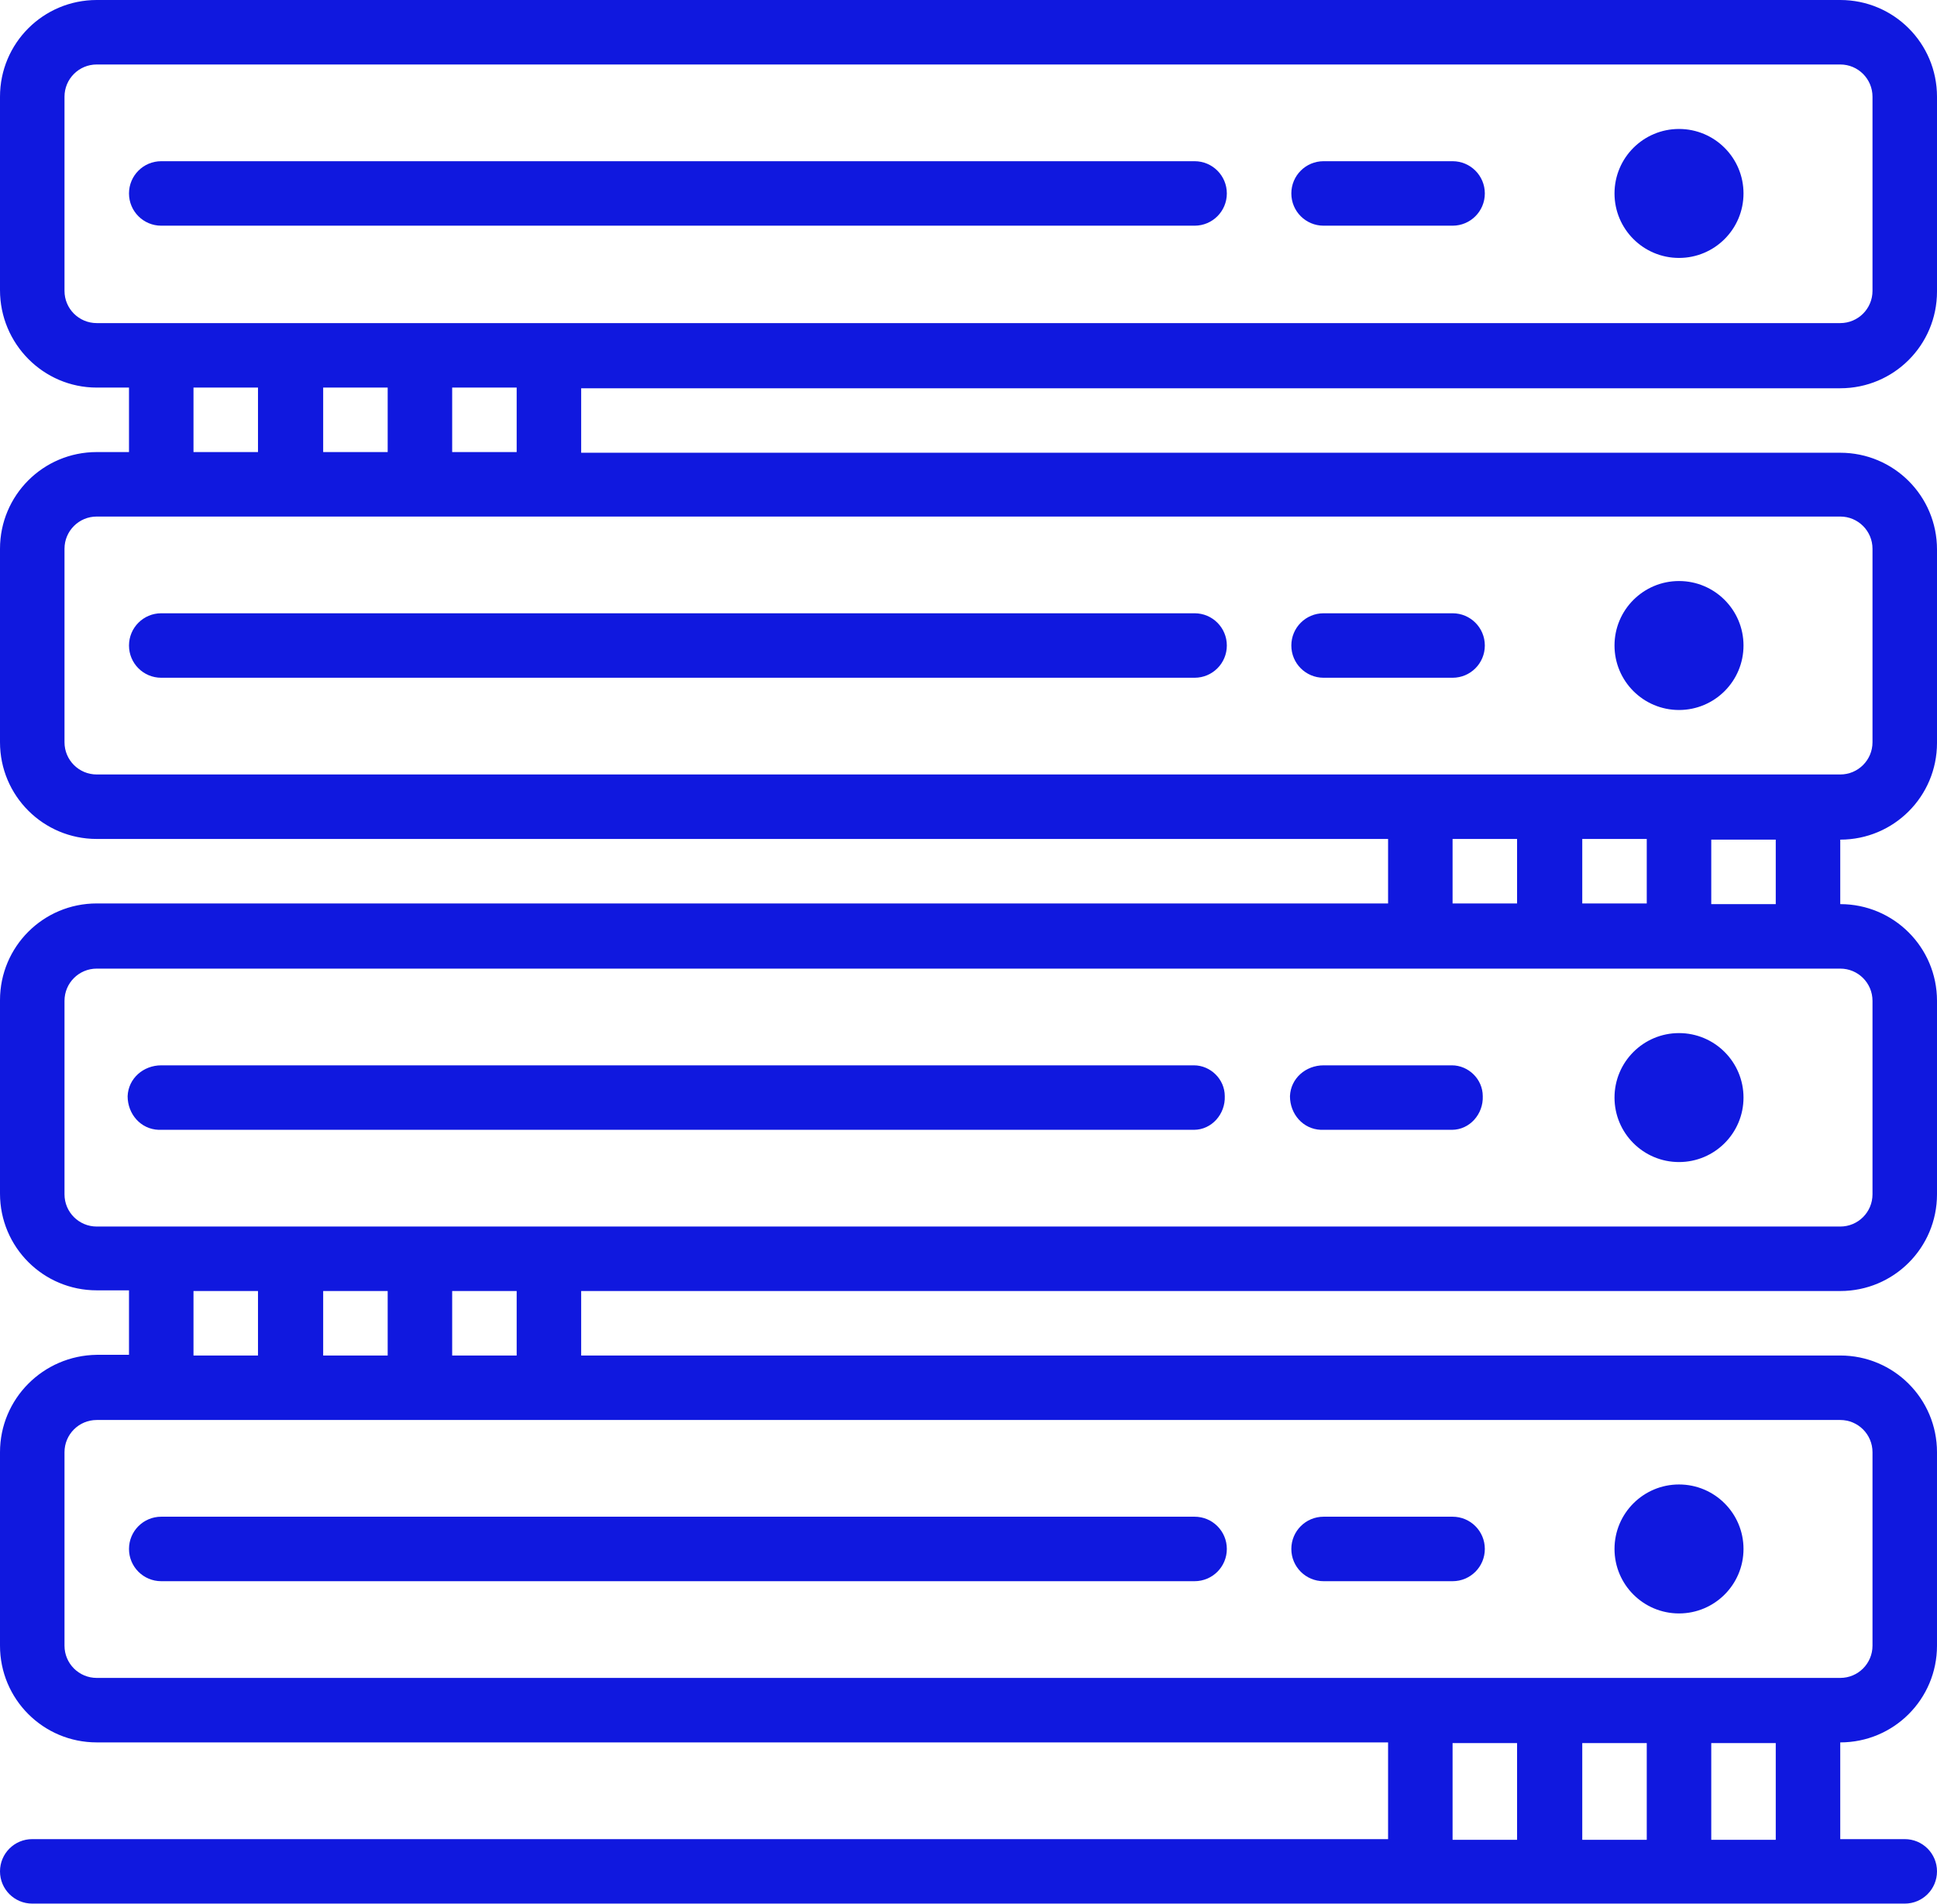 <?xml version="1.0" encoding="UTF-8"?>
<svg id="Capa_2" data-name="Capa 2" xmlns="http://www.w3.org/2000/svg" viewBox="0 0 28.23 27.76">
  <defs>
    <style>
      .cls-1 {
        fill: #1018df;
      }
    </style>
  </defs>
  <g id="Capa_2-2" data-name="Capa 2">
    <g id="ifx-infraestructura">
      <circle id="Elipse_145" data-name="Elipse 145" class="cls-1" cx="24.47" cy="22.58" r=".94"/>
      <path id="Trazado_12169" data-name="Trazado 12169" class="cls-1" d="M1.88,22.58c0,.26.21.47.47.47h15.06c.26,0,.47-.21.47-.47s-.21-.47-.47-.47H2.35c-.26,0-.47.21-.47.47h0Z"/>
      <path id="Trazado_12170" data-name="Trazado 12170" class="cls-1" d="M19.29,23.05h1.88c.26,0,.47-.21.47-.47s-.21-.47-.47-.47h-1.88c-.26,0-.47.21-.47.47s.21.47.47.47Z"/>
      <circle id="Elipse_146" data-name="Elipse 146" class="cls-1" cx="24.47" cy="16" r=".94"/>
      <path id="Trazado_12171" data-name="Trazado 12171" class="cls-1" d="M17.41,15.53H2.35c-.26,0-.48.19-.49.45,0,.26.19.48.45.49.01,0,.02,0,.03,0h15.06c.26,0,.46-.23.45-.49,0-.25-.21-.45-.45-.45Z"/>
      <path id="Trazado_12172" data-name="Trazado 12172" class="cls-1" d="M21.17,15.53h-1.88c-.26,0-.48.19-.49.45,0,.26.19.48.45.49.01,0,.02,0,.03,0h1.88c.26,0,.46-.23.45-.49,0-.25-.21-.45-.45-.45Z"/>
      <circle id="Elipse_147" data-name="Elipse 147" class="cls-1" cx="24.47" cy="9.41" r=".94"/>
      <path id="Trazado_12173" data-name="Trazado 12173" class="cls-1" d="M1.88,9.41c0,.26.21.47.47.47h15.06c.26,0,.47-.21.47-.47s-.21-.47-.47-.47H2.35c-.26,0-.47.21-.47.47h0Z"/>
      <path id="Trazado_12174" data-name="Trazado 12174" class="cls-1" d="M19.29,9.88h1.88c.26,0,.47-.21.47-.47s-.21-.47-.47-.47h-1.88c-.26,0-.47.21-.47.47s.21.47.47.47Z"/>
      <path id="Trazado_12175" data-name="Trazado 12175" class="cls-1" d="M26.82,0H1.41C.63,0,0,.63,0,1.41H0v2.82C0,5.01.63,5.65,1.41,5.65h.47v.94h-.47C.63,6.59,0,7.22,0,8H0v2.82C0,11.6.63,12.23,1.41,12.23h18.82v.94H1.41c-.78,0-1.41.63-1.41,1.41v2.82c0,.78.63,1.41,1.41,1.41h.47v.94h-.47C.63,19.76,0,20.39,0,21.17v2.82c0,.78.63,1.41,1.41,1.41h18.82v1.41H.47c-.26,0-.47.21-.47.47s.21.47.47.47h27.29c.26,0,.47-.21.47-.47s-.21-.47-.47-.47h-.94v-1.41c.78,0,1.41-.63,1.41-1.41v-2.82c0-.78-.63-1.41-1.41-1.41H8.47v-.94h18.35c.78,0,1.41-.63,1.41-1.41v-2.82c0-.78-.63-1.41-1.41-1.41v-.94c.78,0,1.41-.63,1.41-1.41v-2.82c0-.78-.63-1.41-1.41-1.41H8.47v-.94h18.35c.78,0,1.41-.63,1.41-1.41V1.41c0-.78-.63-1.41-1.41-1.41h0ZM2.82,5.65h.94v.94h-.94v-.94ZM5.65,5.65v.94h-.94v-.94h.94ZM21.17,12.23h.94v.94h-.94v-.94ZM24,12.23v.94h-.94v-.94h.94ZM2.82,18.82h.94v.94h-.94v-.94ZM5.65,18.82v.94h-.94v-.94h.94ZM21.17,26.82v-1.41h.94v1.41h-.94ZM23.06,26.82v-1.41h.94v1.41h-.94ZM25.88,26.82h-.94v-1.41h.94v1.41ZM27.29,21.17v2.82c0,.26-.21.47-.47.47H1.41c-.26,0-.47-.21-.47-.47h0v-2.82c0-.26.21-.47.47-.47h25.41c.26,0,.47.21.47.47h0ZM7.53,19.76h-.94v-.94h.94v.94ZM27.29,14.59v2.82c0,.26-.21.47-.47.47H1.41c-.26,0-.47-.21-.47-.47h0v-2.82c0-.26.21-.47.47-.47h25.41c.26,0,.47.21.47.47h0ZM25.88,13.18h-.94v-.94h.94v.94ZM27.29,8v2.82c0,.26-.21.47-.47.47H1.41c-.26,0-.47-.21-.47-.47h0v-2.82c0-.26.21-.47.47-.47h25.41c.26,0,.47.21.47.47h0ZM7.53,6.59h-.94v-.94h.94v.94ZM27.29,4.24c0,.26-.21.47-.47.47H1.41c-.26,0-.47-.21-.47-.47h0V1.41c0-.26.21-.47.47-.47h25.41c.26,0,.47.21.47.47h0s0,2.82,0,2.82Z"/>
      <circle id="Elipse_148" data-name="Elipse 148" class="cls-1" cx="24.47" cy="2.82" r=".94"/>
      <path id="Trazado_12176" data-name="Trazado 12176" class="cls-1" d="M17.41,2.35H2.35c-.26,0-.47.21-.47.47,0,.26.21.47.47.47h15.06c.26,0,.47-.21.47-.47,0-.26-.21-.47-.47-.47Z"/>
      <path id="Trazado_12177" data-name="Trazado 12177" class="cls-1" d="M21.17,2.35h-1.88c-.26,0-.47.21-.47.47s.21.47.47.47h1.88c.26,0,.47-.21.47-.47,0-.26-.21-.47-.47-.47Z"/>
    </g>
  </g>
</svg>
